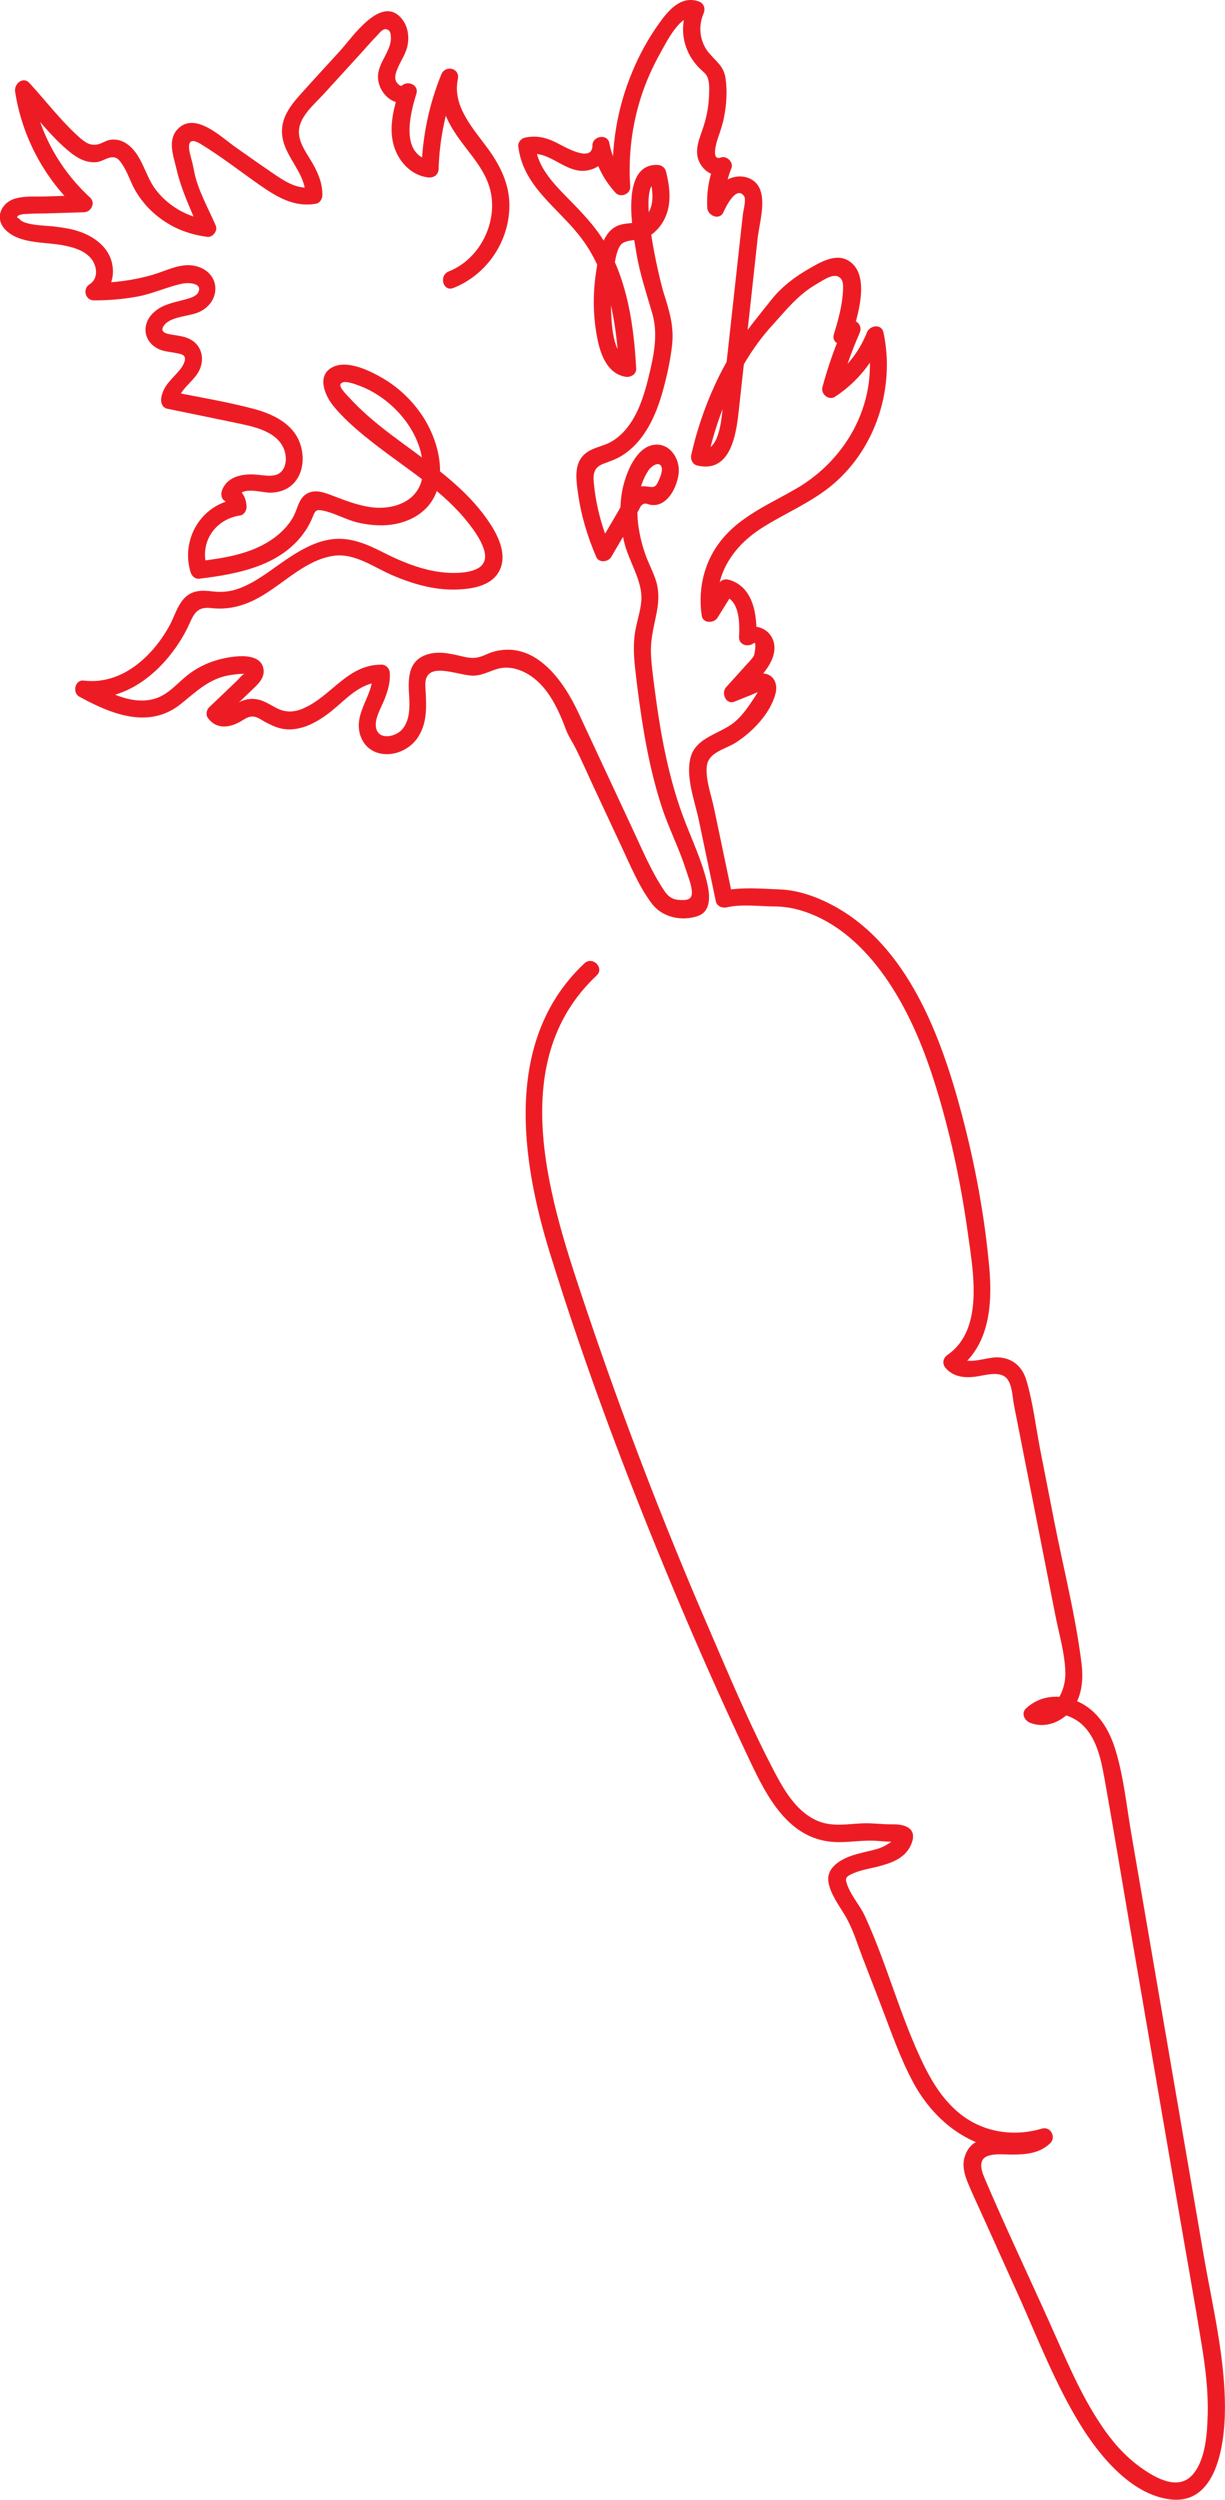 <?xml version="1.0" encoding="UTF-8"?>
<svg id="Layer_2" data-name="Layer 2" xmlns="http://www.w3.org/2000/svg" viewBox="0 0 114.57 233.75">
  <defs>
    <style>
      .cls-1 {
        fill: #ed1c24;
      }
    </style>
  </defs>
  <g id="Layer_1-2" data-name="Layer 1">
    <path class="cls-1" d="M54.66,90.08c-7.57,7.1-5.96,18.3-3.2,27.19,3.3,10.66,7.26,21.15,11.57,31.44,2.13,5.08,4.36,10.12,6.71,15.1,1.69,3.59,3.7,8.17,8.27,8.43,1.36.08,2.71-.22,4.07-.1.48.04.95.08,1.43.07.06,0,.38.02.47-.01.38.06.32-.11-.18-.5l-.14.3c-.57.42-.98.71-1.72.92-.74.2-1.5.34-2.23.58-1.07.36-2.44,1.13-2.23,2.47.19,1.26,1.21,2.46,1.79,3.57.58,1.1.95,2.33,1.4,3.5.58,1.5,1.16,3,1.74,4.51.94,2.44,1.79,4.95,3.04,7.25,2.49,4.56,7.2,7.4,12.43,5.82-.26-.45-.52-.9-.78-1.35-1.78,1.77-5.85-.78-6.87,2.39-.27.85-.02,1.71.31,2.5.49,1.17,1.04,2.32,1.56,3.48,1.06,2.35,2.12,4.71,3.18,7.06,1.8,4.01,3.42,8.22,5.73,11.98,1.8,2.93,4.76,6.58,8.43,7.03,4.32.54,5.07-5.05,5.12-8.15.08-4.96-1.18-9.97-2.01-14.83-1.75-10.18-3.49-20.35-5.24-30.53-.5-2.89-.99-5.77-1.49-8.66-.45-2.62-.72-5.36-1.49-7.9-.59-1.93-1.67-3.74-3.59-4.56-1.62-.7-3.44-.57-4.77.66-.49.45-.17,1.13.36,1.35,1.33.54,2.77.01,3.72-1,1.17-1.26,1.3-3.02,1.09-4.65-.56-4.43-1.69-8.85-2.55-13.23-.43-2.2-.86-4.39-1.29-6.59-.42-2.15-.68-4.44-1.3-6.54-.39-1.31-1.31-2.11-2.7-2.16-1.07-.03-2.89.81-3.7-.08-.05.42-.11.84-.16,1.26,3.09-2.12,3.39-6.08,3.09-9.51-.43-4.84-1.33-9.68-2.57-14.37-1.92-7.25-5.05-15.84-12.12-19.59-1.48-.78-3.18-1.39-4.86-1.46-1.82-.07-3.66-.25-5.45.14.33.19.66.37.99.56-.58-2.77-1.16-5.53-1.74-8.3-.25-1.2-.79-2.63-.68-3.87.12-1.39,1.76-1.63,2.75-2.28,1.57-1.02,3.25-2.76,3.7-4.64.16-.69-.06-1.45-.76-1.72-1.02-.39-2.59.65-3.51,1.01.26.45.52.9.78,1.35,1.15-1.27,3.57-3.12,3.36-5.07-.16-1.51-1.88-2.28-3.05-1.33.46.19.92.38,1.37.57.09-2.07-.27-4.77-2.62-5.39-.35-.09-.72.06-.91.37-.5.8-1,1.61-1.5,2.41.49.06.98.13,1.47.19-.47-3.27,1.29-5.99,3.95-7.72,2.23-1.45,4.74-2.43,6.79-4.17,4.03-3.43,5.8-9.05,4.71-14.19-.18-.85-1.29-.67-1.55,0-.76,1.91-2.07,3.51-3.79,4.63.39.3.79.61,1.18.91.5-1.87,1.14-3.7,1.92-5.47.38-.86-.53-1.54-1.26-.98-.31.24-.61.48-.92.71.45.26.9.52,1.35.78.57-1.83,2.01-6.02-.25-7.32-1.2-.69-2.66.21-3.7.81-1.3.75-2.51,1.67-3.45,2.85-1.44,1.81-2.89,3.53-4.05,5.56-1.6,2.8-2.75,5.83-3.46,8.97-.09.41.12.89.56.99,3.08.73,3.63-2.81,3.87-5,.4-3.61.79-7.22,1.19-10.83l.59-5.41c.15-1.36.77-3.35.19-4.66-.4-.91-1.41-1.27-2.34-1.08-1.28.26-1.94,1.4-2.43,2.49.5.14,1,.27,1.5.41-.07-1.31.14-2.52.63-3.73.22-.55-.45-1.19-.99-.99-.98.36-.37-1.54-.27-1.83.22-.63.43-1.25.56-1.91.24-1.19.32-2.45.15-3.65-.17-1.18-.87-1.56-1.58-2.42-.82-1-1.01-2.43-.49-3.62.21-.49.06-1.01-.48-1.18-1.65-.54-2.81.87-3.67,2.07-1.01,1.41-1.85,2.94-2.51,4.54-1.42,3.39-2.02,7.07-1.78,10.73.46-.19.92-.38,1.37-.57-.92-1.01-1.47-2.17-1.73-3.51-.17-.91-1.58-.67-1.58.21,0,1.77-2.83,0-3.47-.3-.93-.45-1.85-.65-2.88-.41-.31.07-.63.44-.59.78.44,3.85,3.83,5.81,5.96,8.69,2.56,3.46,3.23,7.9,3.46,12.09.34-.26.68-.52,1.02-.78-1.69-.3-1.72-3.64-1.77-4.93-.03-1.06.03-2.13.2-3.17.12-.68.26-2.21.78-2.73.48-.48,1.81-.32,2.45-.67.57-.31,1.05-.79,1.39-1.34.91-1.46.73-3.22.32-4.81-.09-.35-.43-.58-.78-.59-3.56-.11-2.31,6.27-1.99,8.19.32,1.97.95,3.81,1.5,5.72.58,2.03.1,4.09-.39,6.09-.38,1.53-.88,3.11-1.82,4.39-.44.6-.98,1.12-1.62,1.49-.61.35-1.3.47-1.92.78-1.65.83-1.42,2.48-1.2,4.06.29,2.07.88,4.04,1.71,5.95.25.57,1.11.47,1.39,0,.56-.96,1.13-1.92,1.69-2.88.3-.51.6-1.03.9-1.54.06-.1.16-.35.26-.43.36-.3.49-.07.92-.02,1.53.17,2.43-1.74,2.55-3.02.12-1.35-.9-2.88-2.42-2.59-1.58.31-2.45,2.51-2.78,3.88-.4,1.68-.3,3.45.08,5.13.4,1.81,1.77,3.7,1.62,5.56-.08,1.02-.45,2.01-.6,3.03-.16,1.1-.1,2.19.02,3.29.23,2.11.52,4.21.88,6.3.39,2.22.89,4.42,1.58,6.56.65,2.01,1.62,3.89,2.27,5.9.19.61.6,1.59.58,2.24-.02.69-.57.69-1.2.65-.68-.04-1.05-.36-1.41-.9-1.2-1.79-2.04-3.82-2.95-5.76-1.68-3.6-3.37-7.22-5.03-10.79-1.4-3.02-4.03-6.82-7.93-5.77-.53.14-1,.45-1.54.55-.61.12-1.24-.06-1.84-.2-.86-.19-1.73-.36-2.61-.15-1.98.48-2.06,2.13-1.94,3.85.07,1.05.1,2.39-.66,3.24-.63.7-2.23,1.04-2.44-.22-.13-.81.48-1.81.77-2.53.33-.82.58-1.64.53-2.52-.02-.43-.35-.81-.8-.8-3.17,0-4.64,2.94-7.29,4.09-.84.37-1.64.41-2.47-.01-.57-.29-1.1-.66-1.73-.81-.55-.13-1.09-.07-1.61.15-.26.11-1.5,1.02-1.72.7-.04.33-.08.65-.13.98l2.8-2.68c.56-.54,1.25-1.11,1.14-1.97-.25-1.85-3.4-1.18-4.54-.82-.92.29-1.77.73-2.53,1.32-.81.63-1.51,1.46-2.42,1.95-2.26,1.21-4.95-.24-6.94-1.33-.14.5-.27,1-.41,1.5,3.4.4,6.36-1.65,8.33-4.26.53-.7,1-1.45,1.39-2.24.54-1.1.72-2.03,2.2-1.86,1.39.16,2.64-.09,3.9-.68,2.55-1.19,4.67-3.76,7.53-4.2,2.01-.3,3.78,1.06,5.53,1.81,1.84.79,3.83,1.38,5.85,1.34,1.54-.03,3.53-.3,4.23-1.89.62-1.42-.13-3.03-.9-4.22-1.82-2.82-4.53-4.86-7.19-6.82-1.46-1.07-2.92-2.12-4.28-3.32-.59-.52-1.16-1.07-1.69-1.65-.18-.2-1-.98-.87-1.29.2-.46,1.27-.05,1.55.05,3.27,1.11,6.31,4.54,6.16,8.15-.11,2.63-2.6,3.61-4.91,3.28-1.25-.18-2.43-.65-3.61-1.1-.8-.3-1.67-.62-2.45-.08-.66.46-.77,1.39-1.13,2.05-.49.91-1.26,1.65-2.11,2.22-1.99,1.32-4.43,1.69-6.76,1.97l.78.59c-.72-2.33.71-4.51,3.11-4.87.34-.05.6-.46.59-.78-.02-.88-.41-1.55-1.19-1.97l.29,1.1c.49-1.14,2.23-.47,3.14-.48.79-.01,1.55-.26,2.12-.83,1.05-1.05,1.1-2.81.51-4.1-.76-1.67-2.58-2.48-4.25-2.92-2.5-.66-5.09-1.08-7.63-1.6.19.33.37.66.56.99.19-1.34,1.75-2,2.16-3.3.33-1.02-.02-2.07-.98-2.58-.44-.24-.94-.31-1.43-.39-.53-.09-1.53-.16-1.04-.88.62-.91,2.45-.85,3.39-1.32,2.05-1.03,1.9-3.73-.45-4.27-1.35-.31-2.7.45-3.96.82-1.81.53-3.66.77-5.55.76.14.5.27,1,.41,1.5,1.14-.71,1.61-2.02,1.32-3.33-.34-1.52-1.64-2.47-3.04-2.96-.8-.28-1.64-.39-2.47-.49-.63-.08-2.8-.08-3.18-.73-.26-.09-.24-.21.06-.35.2-.05.4-.08.61-.08.59-.05,1.2-.04,1.8-.05,1.2-.04,2.4-.07,3.6-.11.67-.02,1.1-.88.57-1.37-2.99-2.75-4.89-6.36-5.5-10.37-.45.26-.9.52-1.35.78,1.61,1.77,3.15,3.89,5.02,5.38.67.54,1.47.96,2.36.9.48-.03.83-.31,1.28-.42.62-.16.88.14,1.22.66.49.74.74,1.61,1.18,2.38.45.78,1.03,1.5,1.7,2.1,1.43,1.29,3.17,2.03,5.07,2.26.48.06.97-.57.78-1.02-.69-1.63-1.69-3.35-2.03-5.09-.09-.47-.19-.93-.32-1.38-.27-.97-.34-1.97.94-1.19,1.93,1.18,3.74,2.6,5.59,3.89,1.59,1.1,3.2,2.05,5.19,1.69.35-.06.58-.44.59-.78.02-1.05-.35-1.98-.85-2.88-.5-.91-1.27-1.84-1.34-2.91-.1-1.49,1.43-2.71,2.33-3.7,1.14-1.25,2.29-2.51,3.43-3.76.52-.57,1.02-1.16,1.56-1.71.27-.28.65-.85,1.11-.44.16.14.17.58.17.76-.04,1.14-1.04,2.11-1.19,3.26-.23,1.79,1.77,3.62,3.35,2.25-.45-.26-.9-.52-1.35-.78-.56,1.79-1.12,3.77-.42,5.61.51,1.33,1.6,2.42,3.05,2.62.52.07,1-.2,1.02-.78.09-2.91.69-5.72,1.79-8.41-.52-.14-1.03-.29-1.55-.43-.41,1.92.19,3.73,1.23,5.35,1.04,1.64,2.54,3.05,3.2,4.91,1.11,3.13-.64,6.94-3.72,8.15-.95.38-.54,1.93.43,1.55,3.17-1.25,5.3-4.44,5.24-7.86-.04-1.9-.84-3.54-1.93-5.06-1.38-1.92-3.43-4.03-2.89-6.61.22-1.03-1.17-1.37-1.55-.43-1.15,2.82-1.76,5.79-1.85,8.84.34-.26.68-.52,1.02-.78-3.06-.42-2.12-4.28-1.5-6.25.26-.82-.77-1.28-1.35-.78-.16.14-.49-.26-.55-.4-.19-.41.02-.91.18-1.28.26-.6.64-1.17.83-1.8.25-.88.16-1.91-.39-2.66-1.91-2.55-4.7,1.63-5.84,2.88-1.19,1.31-2.4,2.61-3.58,3.93-.84.93-1.71,1.95-1.85,3.24-.27,2.46,2.23,4.03,2.17,6.37l.59-.78c-1.41.26-2.66-.64-3.76-1.39-1.13-.77-2.25-1.56-3.37-2.35-1.29-.9-3.75-3.35-5.37-1.72-1.02,1.03-.44,2.51-.16,3.7.46,2.04,1.37,3.9,2.18,5.83.26-.34.52-.68.78-1.02-1.94-.24-3.75-1.3-4.92-2.86-.95-1.27-1.21-3.07-2.48-4.1-.49-.4-1.07-.61-1.71-.52-.41.06-.7.28-1.08.4-.81.24-1.34-.18-1.91-.69-1.66-1.5-3.08-3.36-4.59-5.01-.6-.66-1.45.06-1.35.78.65,4.26,2.75,8.17,5.91,11.08.19-.46.38-.92.57-1.37-1.2.04-2.4.07-3.6.11-.92.03-1.94-.06-2.84.19-1.34.37-2,1.84-.95,2.92,1.32,1.35,3.7,1.13,5.4,1.46.91.17,1.96.46,2.59,1.2.59.69.76,1.91-.12,2.45-.67.42-.4,1.5.41,1.5,1.37,0,2.74-.11,4.09-.36,1.44-.27,2.77-.91,4.2-1.21.48-.1,1.94-.09,1.46.84-.21.41-.96.57-1.36.68-.98.27-1.93.42-2.73,1.12-1.38,1.2-.99,3.09.77,3.62.42.12.86.15,1.28.24.2.04.62.1.74.29.23.33-.17.98-.37,1.22-.71.89-1.61,1.5-1.78,2.7-.06.41.09.89.56.99,2.09.43,4.17.85,6.26,1.29,1.55.33,3.74.69,4.55,2.25.3.57.39,1.33.13,1.93-.42.98-1.43.82-2.33.72-1.31-.15-2.87,0-3.46,1.37-.16.38-.13.88.29,1.1.13.19.26.38.4.58.2-.26.39-.52.59-.78-3.25.48-5.19,3.75-4.24,6.85.09.31.42.63.78.59,3.74-.45,7.93-1.25,10.09-4.7.21-.34.39-.7.54-1.07.24-.6.32-.74.98-.6,1.11.23,2.15.86,3.27,1.12,1.78.41,3.68.39,5.3-.53,3.48-1.98,2.59-6.63.72-9.45-.95-1.43-2.22-2.65-3.71-3.52-1.19-.69-3.2-1.69-4.58-1.09-1.7.74-.85,2.73.02,3.76,1.17,1.39,2.6,2.56,4.03,3.66,2.93,2.26,6.2,4.24,8.51,7.18.58.74,1.18,1.57,1.47,2.47.54,1.68-.87,2.12-2.28,2.21-2.44.15-4.81-.74-6.96-1.82-1.64-.83-3.27-1.59-5.15-1.29-1.43.23-2.73.97-3.92,1.76-1.47.97-2.87,2.18-4.54,2.8-.84.32-1.66.4-2.55.29-.99-.12-1.9-.12-2.63.66-.66.71-.93,1.76-1.4,2.6-.54.97-1.19,1.87-1.97,2.66-1.63,1.66-3.68,2.7-6.03,2.42-.81-.1-1.07,1.14-.41,1.5,2.95,1.62,6.48,3.07,9.45.73,1.46-1.16,2.66-2.4,4.59-2.73.15-.03,1.63-.25,1.72-.05-.21-.43-.81.38-.97.53-.88.84-1.76,1.68-2.64,2.52-.24.23-.33.69-.13.98.76,1.06,1.94.97,2.99.39.43-.23.75-.55,1.3-.5.37.03.72.31,1.04.48.66.35,1.31.67,2.08.71,1.53.08,2.93-.74,4.09-1.65,1.42-1.13,2.75-2.75,4.71-2.75-.27-.27-.54-.54-.8-.8.09,1.59-1.06,2.89-1.26,4.43-.17,1.29.47,2.6,1.78,2.98,1.31.38,2.81-.22,3.61-1.3,1.08-1.46.9-3.24.81-4.94-.14-2.55,3.07-.96,4.51-.99.91-.02,1.62-.51,2.48-.69,1.02-.21,2.08.17,2.92.75,1.64,1.13,2.56,3.16,3.23,4.96.25.67.67,1.26.98,1.9.52,1.05.99,2.12,1.48,3.18.91,1.95,1.82,3.9,2.73,5.85.85,1.81,1.64,3.75,2.85,5.36.96,1.28,2.74,1.68,4.27,1.18,1.4-.46,1.14-2.15.87-3.26-.47-1.9-1.27-3.63-1.98-5.45-.8-2.03-1.39-4.14-1.85-6.27-.48-2.21-.81-4.44-1.1-6.68-.12-.98-.26-1.97-.29-2.96-.04-1.2.23-2.28.47-3.44.22-1.04.34-2.09.05-3.13-.27-.98-.81-1.89-1.12-2.86-.66-2.02-.97-4.27-.27-6.32.16-.48.38-.93.66-1.35.14-.21.75-.77,1.09-.46.34.31,0,1.09-.14,1.41-.35.81-.53.65-1.25.58-.31-.03-.59,0-.88.14-.84.4-1.26,1.49-1.7,2.24-.68,1.15-1.35,2.31-2.03,3.46h1.39c-.8-1.83-1.35-3.79-1.57-5.78-.11-.96-.21-1.77.84-2.17.58-.22,1.15-.4,1.69-.73,2.17-1.32,3.25-3.8,3.9-6.15.38-1.38.69-2.82.85-4.24.19-1.73-.26-3.2-.78-4.83-.36-1.12-2.64-10.44-.58-10.38l-.78-.59c.3,1.15.55,2.51-.15,3.57-.72,1.1-1.65.68-2.7,1.05-1.65.58-1.93,3.05-2.14,4.5-.31,2.1-.26,4.26.19,6.34.31,1.42.96,3.03,2.56,3.32.48.09,1.05-.21,1.02-.78-.22-4-.81-8.14-2.87-11.66-.93-1.6-2.2-2.91-3.49-4.22-1.35-1.38-2.84-2.89-3.07-4.9l-.59.78c1.82-.43,3.32,1.68,5.22,1.52,1.27-.11,2.31-1.08,2.31-2.37-.53.07-1.05.14-1.58.21.31,1.61,1.04,3.01,2.14,4.22.46.5,1.42.12,1.37-.57-.19-2.89.15-5.75,1.05-8.5.46-1.4,1.06-2.74,1.78-4.02.48-.85,1.86-3.67,3.09-3.27-.16-.39-.32-.79-.48-1.18-.6,1.37-.69,2.83-.09,4.23.28.66.69,1.23,1.2,1.73.34.32.63.51.75.99.13.53.09,1.18.06,1.73-.05,1.02-.27,1.99-.6,2.95-.26.77-.59,1.53-.49,2.36.15,1.23,1.36,2.26,2.61,1.8l-.99-.99c-.54,1.34-.76,2.72-.68,4.16.04.72,1.15,1.19,1.5.41.23-.51,1.23-2.58,1.95-1.5.2.3-.08,1.35-.12,1.68l-.2,1.8c-.26,2.33-.51,4.66-.77,6.99s-.51,4.66-.77,6.99c-.13,1.19-.02,6.65-2.13,6.15.19.33.37.66.56.99,1-4.46,2.94-9.12,6.05-12.53,1.33-1.46,2.41-2.87,4.17-3.88.51-.29,1.44-.96,2-.69.51.25.47.8.45,1.33-.06,1.37-.45,2.76-.85,4.06-.26.85.77,1.23,1.35.78.31-.24.61-.48.92-.71-.42-.33-.84-.65-1.26-.98-.84,1.9-1.54,3.84-2.08,5.85-.18.65.58,1.3,1.18.91,2.09-1.38,3.61-3.27,4.53-5.6h-1.55c1.23,5.78-1.68,11.36-6.69,14.24-2.27,1.31-4.79,2.38-6.58,4.36-1.86,2.06-2.58,4.76-2.18,7.48.11.73,1.14.72,1.47.19.5-.8,1-1.61,1.5-2.41-.3.12-.61.25-.91.37,1.52.41,1.49,2.59,1.43,3.84-.03.76.87.98,1.37.57.3-.24.08,1.07.02,1.17-.2.35-.57.7-.83.99-.59.65-1.18,1.3-1.77,1.96-.49.54-.02,1.67.78,1.35.53-.21,1.06-.42,1.6-.64.07-.03.77-.35.8-.32-.15-.16-.39.37-.42.41-.61.9-1.12,1.74-1.96,2.45-1.36,1.14-3.63,1.41-4.13,3.34-.47,1.81.4,4.06.77,5.81.53,2.54,1.07,5.09,1.6,7.63.09.44.59.65.99.56,1.48-.33,2.93-.1,4.42-.09,1.38,0,2.69.33,3.95.9,3.07,1.38,5.42,3.97,7.19,6.78,1.93,3.06,3.21,6.43,4.24,9.87,1.27,4.26,2.17,8.62,2.78,13.02.48,3.48,1.55,8.99-1.9,11.36-.44.3-.53.86-.16,1.26.69.76,1.63.9,2.61.8.98-.09,2.57-.72,3.22.32.4.64.41,1.68.56,2.41.18.91.36,1.82.54,2.73.37,1.89.74,3.79,1.12,5.68.73,3.71,1.46,7.42,2.19,11.14.35,1.77.91,3.63.94,5.44.02,1.54-.92,3.85-2.87,3.06.12.45.24.9.36,1.35,1.24-1.15,3.2-.55,4.26.56,1.29,1.35,1.64,3.39,1.96,5.16.78,4.37,1.5,8.75,2.25,13.12,1.51,8.81,3.03,17.62,4.54,26.43.75,4.37,1.54,8.74,2.25,13.11.35,2.15.62,4.33.56,6.52-.05,1.76-.18,4.2-1.4,5.61-1.38,1.59-3.58.27-4.93-.71-1.46-1.05-2.66-2.45-3.65-3.94-1.99-2.96-3.34-6.3-4.8-9.54-2.02-4.5-4.15-8.97-6.08-13.51-.38-.89-.63-1.89.49-2.15.67-.16,1.41-.07,2.09-.07,1.3,0,2.61-.12,3.57-1.08.56-.56,0-1.58-.78-1.35-2.34.7-4.88.45-6.96-.87-1.91-1.22-3.18-3.17-4.15-5.17-2.16-4.46-3.39-9.33-5.46-13.83-.49-1.07-1.48-2.11-1.75-3.25-.09-.39.17-.54.69-.76.69-.3,1.46-.42,2.19-.6,1.26-.32,2.6-.75,3.17-2.03.66-1.46-.38-1.96-1.68-1.94-.98.02-1.94-.14-2.93-.09-1.34.07-2.72.32-4.01-.19-1.91-.75-3.1-2.67-4.02-4.4-2.39-4.51-4.38-9.29-6.4-13.97-4.2-9.72-7.99-19.62-11.36-29.65-3.24-9.65-7.74-22.86,1.01-31.07.76-.71-.38-1.85-1.14-1.14h0Z"/>
  </g>
</svg>
